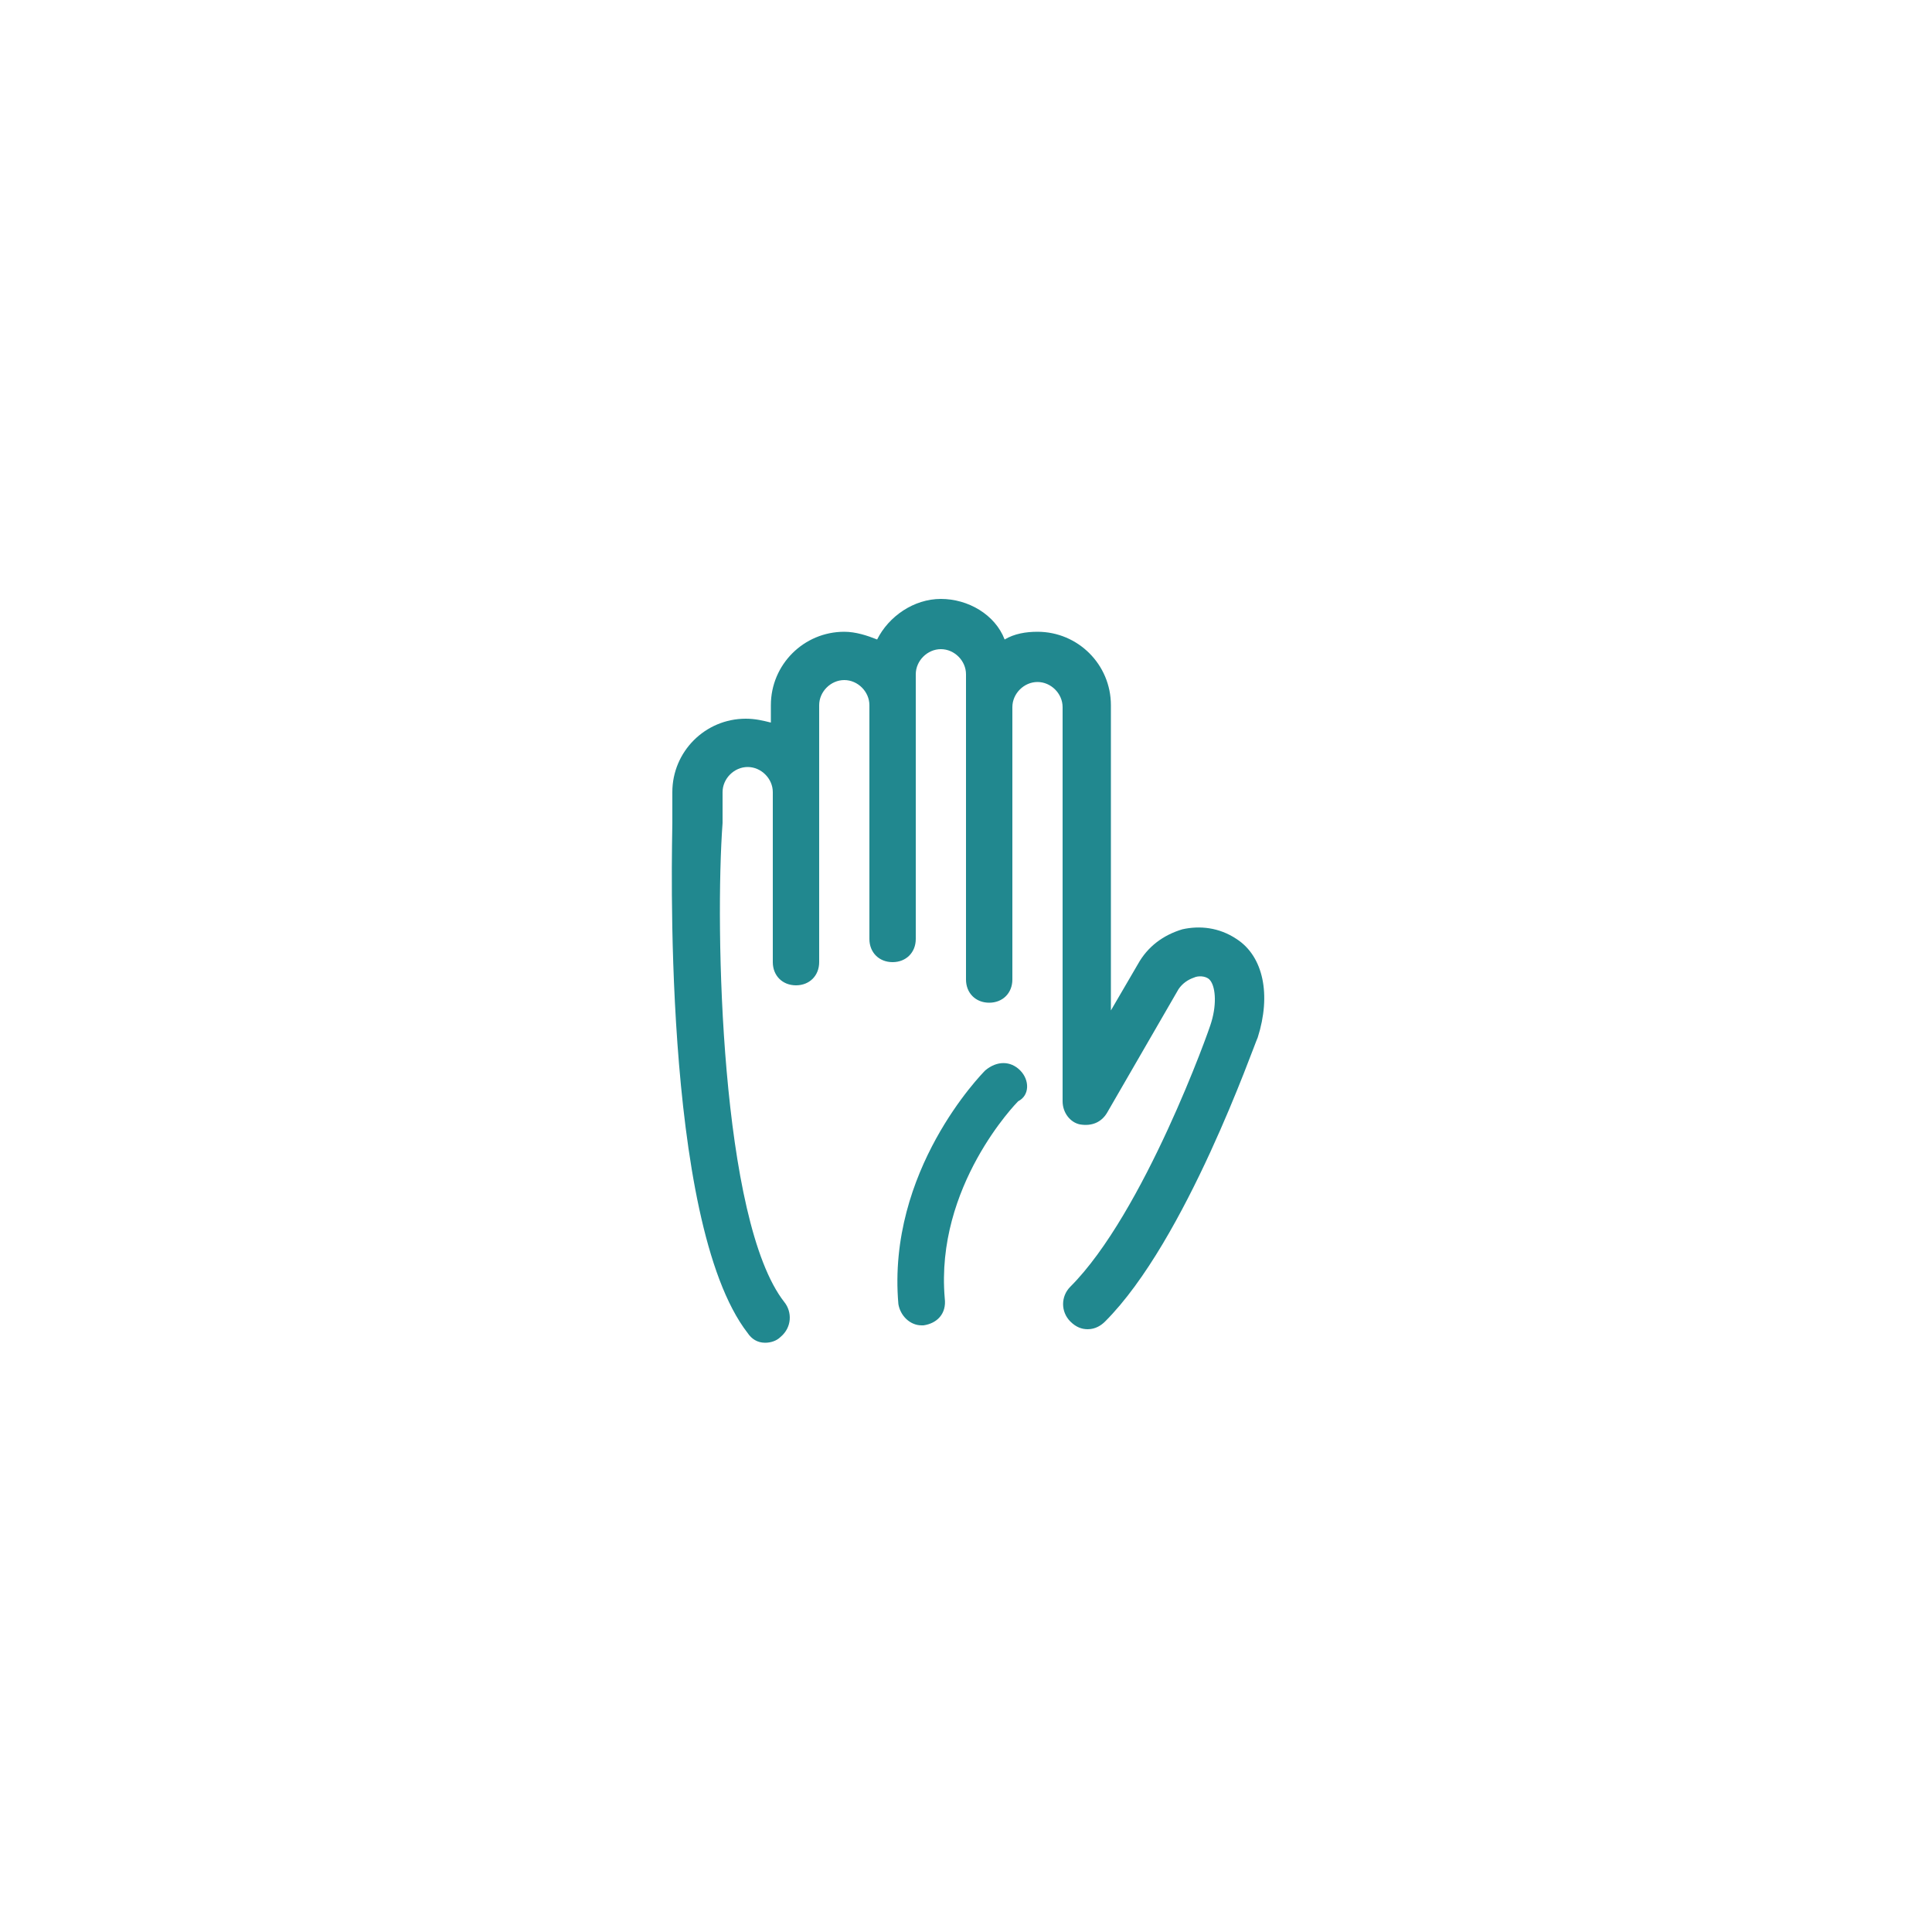 <?xml version="1.0" encoding="UTF-8"?> <svg xmlns="http://www.w3.org/2000/svg" width="100" height="100" viewBox="0 0 100 100" fill="none"> <rect width="100" height="100" fill="white"></rect> <path d="M34.8 42.6V41C34.8 38.9 36.5 37.2 38.6 37.2C39.1 37.2 39.5 37.3 39.9 37.4V36.5C39.9 34.4 41.6 32.7 43.7 32.7C44.3 32.7 44.9 32.9 45.4 33.1C46 31.9 47.3 31 48.7 31C50.1 31 51.5 31.8 52 33.1C52.5 32.8 53.1 32.7 53.7 32.7C55.8 32.7 57.5 34.4 57.5 36.5V52.3L58.9 49.9C59.4 49 60.2 48.4 61.2 48.1C62.1 47.9 63.1 48 64 48.6C65.4 49.5 65.8 51.5 65.1 53.7C64.9 54.1 61.4 64.2 57.2 68.4C57 68.6 56.7 68.8 56.3 68.8C56 68.8 55.7 68.7 55.4 68.4C54.9 67.9 54.9 67.1 55.4 66.6C59.2 62.8 62.6 53.3 62.7 52.9C63 51.9 62.9 51 62.6 50.7C62.4 50.5 62 50.5 61.8 50.6C61.5 50.7 61.2 50.9 61 51.2L57.3 57.6C57 58.1 56.5 58.3 55.9 58.2C55.4 58.1 55 57.6 55 57V36.6C55 35.9 54.4 35.3 53.7 35.3C53 35.3 52.4 35.9 52.4 36.6V40.9V50.7C52.4 51.4 51.9 51.9 51.2 51.9C50.5 51.9 50 51.4 50 50.7V40.8V36.5V34.9C50 34.2 49.4 33.6 48.7 33.6C48 33.6 47.4 34.2 47.4 34.9V36.5V40V48.6C47.4 49.3 46.9 49.8 46.2 49.8C45.5 49.8 45 49.3 45 48.6V40V36.5C45 35.8 44.4 35.2 43.7 35.2C43 35.2 42.4 35.8 42.4 36.5V41V41.2V49.8C42.4 50.5 41.9 51 41.2 51C40.5 51 40 50.5 40 49.8V41.2V41C40 40.3 39.4 39.7 38.7 39.7C38 39.7 37.4 40.3 37.4 41V42.6C37 48 37.3 63.2 40.6 67.4C41 67.9 41 68.7 40.4 69.2C40.2 69.4 39.9 69.5 39.6 69.5C39.2 69.5 38.9 69.3 38.7 69C34.2 63.2 34.8 43.6 34.8 42.6ZM52.8 55.4C52.3 54.9 51.6 54.9 51 55.4C50.8 55.6 45.9 60.6 46.5 67.5C46.6 68.1 47.1 68.6 47.7 68.6C47.8 68.6 47.8 68.6 47.8 68.6C48.5 68.5 49 68 48.9 67.2C48.4 61.4 52.6 57.1 52.7 57C53.3 56.7 53.3 55.9 52.8 55.4Z" fill="#21888F"></path> </svg> 
